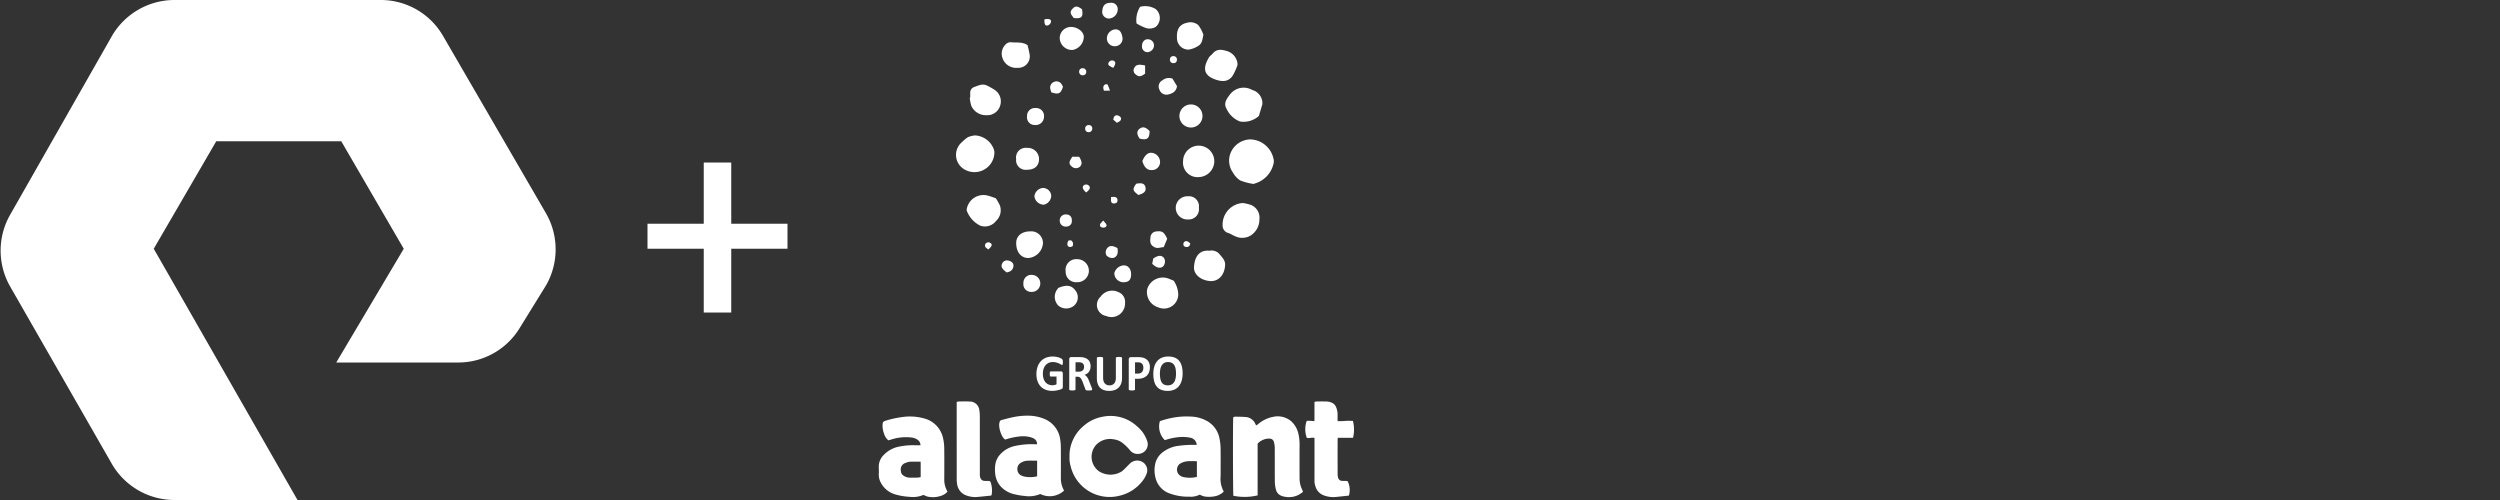 <svg id="edc31600-fa35-4f31-889e-1501040d0725" data-name="Layer 1" xmlns="http://www.w3.org/2000/svg" viewBox="0 0 200 40"><rect x="0" y="0" width="200" height="40" fill="#333333" stroke="none"/><defs><style>.f34854b8-b496-433c-96c9-59d569b63013{fill:#fff;}</style></defs><title>pure plus alacant</title><path class="f34854b8-b496-433c-96c9-59d569b63013" d="M23.8,40H14a5.795,5.795,0,0,1-5-2.8L.8,22.9a5.79,5.79,0,0,1,0-5.7L9,2.8A5.795,5.795,0,0,1,14,0H30.5a5.753,5.753,0,0,1,4.9,2.8l8.3,14.3a5.79,5.79,0,0,1,0,5.7l-2.1,3.4A5.753,5.753,0,0,1,36.7,29H26.9l5.4-9.1-5-8.6h-10l-5,8.6ZM63,19.9v-2H58.5V13H56.3v4.9H51.8v2h4.5V25h2.2V19.9Z"/><path class="f34854b8-b496-433c-96c9-59d569b63013" d="M103.965,38.229c-.002-.884-.005-1.769.001-2.653a3.721,3.721,0,0,0-.093-.868,1.902,1.902,0,0,0-.585-1.014,1.661,1.661,0,0,0-1.449-.343,2.569,2.569,0,0,0-1.187.578c-.047.037-.098.069-.142.099-.02-.012-.028-.015-.031-.02-.018-.03-.035-.06-.05-.091a.914.914,0,0,0-.775-.556c-.283-.02-.568-.023-.853-.028a.472.472,0,0,0-.141.047c-.036.294-.025,6.13.009,6.28A4.473,4.473,0,0,0,100.61,39.63V35.496a1.113,1.113,0,0,1,.436-.307,1.058,1.058,0,0,1,.527-.098.34.34,0,0,1,.337.26,1.91,1.91,0,0,1,.07.428c.006.933-.002,1.866.008,2.799a2.557,2.557,0,0,0,.089.594.709.709,0,0,0,.384.472,1.321,1.321,0,0,0,.358.1,1.667,1.667,0,0,0,1.383-.368.192.192,0,0,0,.037-.053c-.056-.129-.11-.241-.153-.357A2.125,2.125,0,0,1,103.965,38.229Z"/><path class="f34854b8-b496-433c-96c9-59d569b63013" d="M75.539,35.84a3.665,3.665,0,0,0-.081-.722A2.074,2.074,0,0,0,73.92,33.471a4.293,4.293,0,0,0-1.857-.089,7.606,7.606,0,0,0-1.196.27c-.213.068-.25.113-.263.336a1.789,1.789,0,0,0,.116.693,1.067,1.067,0,0,0,.353.547c.085-.025.158-.047.231-.067a3.747,3.747,0,0,1,1.663-.154c.331.059.668.237.671.614-.144,0-.289.003-.434,0a5.368,5.368,0,0,0-1.202.093,2.311,2.311,0,0,0-1.291.671,1.314,1.314,0,0,0-.409,1.013,5.245,5.245,0,0,1,.001.564,1.307,1.307,0,0,0,.158.641,1.886,1.886,0,0,0,1.202.961,5.058,5.058,0,0,0,1.105.182,2.139,2.139,0,0,0,1.112-.155,1.998,1.998,0,0,0,.32.135,1.955,1.955,0,0,0,1.029-.044,1.142,1.142,0,0,0,.572-.354,1.845,1.845,0,0,1-.259-1.002C75.546,37.496,75.549,36.668,75.539,35.84Zm-1.885,2.323a1.258,1.258,0,0,1-.214.045c-.229.006-.459.01-.688.004a.893.893,0,0,1-.466-.159.447.447,0,0,1-.215-.381.545.545,0,0,1,.399-.647,1.01,1.01,0,0,1,.339-.087c.27-.013.542-.004.838-.004.015.2.005.399.007.598C73.655,37.733,73.654,37.935,73.654,38.163Z"/><path class="f34854b8-b496-433c-96c9-59d569b63013" d="M97.65,38.084c.002-.738.007-1.476-.003-2.214a4.271,4.271,0,0,0-.079-.743,2.029,2.029,0,0,0-.945-1.411,2.835,2.835,0,0,0-1.326-.389,5.943,5.943,0,0,0-1.432.084,6.705,6.705,0,0,0-1.075.284,1.527,1.527,0,0,0,.399,1.518,4.806,4.806,0,0,1,.963-.225,3.153,3.153,0,0,1,1.057.026.624.624,0,0,1,.529.575c-.049,0-.096.001-.143,0a8.518,8.518,0,0,0-1.309.076,2.551,2.551,0,0,0-1.21.471,1.609,1.609,0,0,0-.652.941,2.424,2.424,0,0,0,.065,1.315,1.749,1.749,0,0,0,1.104,1.09,4.222,4.222,0,0,0,1.552.252,1.61,1.61,0,0,0,.838-.163,1.501,1.501,0,0,0,.368.145,2.387,2.387,0,0,0,.952-.04,1.369,1.369,0,0,0,.598-.35A2.124,2.124,0,0,1,97.65,38.084Zm-1.899.069a2.433,2.433,0,0,1-1.071.014.73.73,0,0,1-.404-.241.6.6,0,0,1,.085-.802,1.321,1.321,0,0,1,.681-.225c.228-.017.457-.004.709-.004Z"/><path class="f34854b8-b496-433c-96c9-59d569b63013" d="M84.869,38.205c.002-.765.004-1.531-.001-2.296a4.926,4.926,0,0,0-.045-.705A2.065,2.065,0,0,0,83.634,33.55a3.437,3.437,0,0,0-1.435-.296,5.45,5.45,0,0,0-1.196.129c-.271.055-.539.129-.807.2-.085.023-.187.043-.215.144a.881.881,0,0,0-.048.306,2.056,2.056,0,0,0,.264.891.616.616,0,0,0,.224.242,5.499,5.499,0,0,1,1.198-.255,2.27,2.27,0,0,1,.881.084.818.818,0,0,1,.244.113.472.472,0,0,1,.22.427c-.067.003-.121.009-.175.007a6.191,6.191,0,0,0-1.532.123,2.227,2.227,0,0,0-1.293.745,1.512,1.512,0,0,0-.344.791,2.872,2.872,0,0,0,.006.766,1.756,1.756,0,0,0,.432.951,2.133,2.133,0,0,0,1.19.642,4.671,4.671,0,0,0,.696.112,2.317,2.317,0,0,0,1.28-.152,1.687,1.687,0,0,0,1.895-.266.466.466,0,0,0-.026-.069A1.973,1.973,0,0,1,84.869,38.205Zm-1.898-.1a2.386,2.386,0,0,1-1.05.015,1.066,1.066,0,0,1-.194-.072.53.53,0,0,1-.335-.484.556.556,0,0,1,.295-.553,1.086,1.086,0,0,1,.491-.153c.255-.015.512-.004.792-.004Z"/><path class="f34854b8-b496-433c-96c9-59d569b63013" d="M89.121,35.151a1.401,1.401,0,0,1,.649.259,3.878,3.878,0,0,1,.64.624.759.759,0,0,0,.643.278.771.771,0,0,0,.74-.974,2.799,2.799,0,0,0-.212-.496,2.588,2.588,0,0,0-.597-.719,3.127,3.127,0,0,0-2.819-.774,3.089,3.089,0,0,0-1.463.714,3.134,3.134,0,0,0-.877,1.152,3.002,3.002,0,0,0-.263,1.338,2.196,2.196,0,0,0,.084.72,3.205,3.205,0,0,0,3.912,2.386,3.243,3.243,0,0,0,1.928-1.298,1.991,1.991,0,0,0,.28-.577.78.78,0,0,0-.53-.898.824.824,0,0,0-.832.189c-.102.094-.196.198-.295.295a4.258,4.258,0,0,1-.348.33A1.698,1.698,0,0,1,87.9,37.689a1.431,1.431,0,0,1-.197-2.113A1.541,1.541,0,0,1,89.121,35.151Z"/><path class="f34854b8-b496-433c-96c9-59d569b63013" d="M108.242,35.025a2.772,2.772,0,0,0-.009-1.355c-.218,0-.42-.015-.619.004a5.428,5.428,0,0,1-.607.017c0-.203-.001-.384,0-.565a1.501,1.501,0,0,0-.116-.546.638.638,0,0,0-.409-.388,1.156,1.156,0,0,0-.323-.07c-.278-.011-.557-.007-.835-.004a.826.826,0,0,0-.166.038v.515c0,.174,0,.348,0,.522-.001.165-.002.329-.003.5-.128-.011-.231-.027-.334-.025-.1.002-.209-.037-.298.036a2.047,2.047,0,0,0,.017,1.315c.196.077.405-.054.62.02v.226c0,1.058.002,2.116-.001,3.175a1.437,1.437,0,0,0,.089.51,1.082,1.082,0,0,0,.602.658,2.155,2.155,0,0,0,1,.15c.09-.007.179-.017.269-.026.268-.028.535-.057.79-.084a1.522,1.522,0,0,0-.104-1.159c-.05-.004-.111-.011-.172-.014-.084-.003-.167.002-.251-.004a.337.337,0,0,1-.336-.261,1.074,1.074,0,0,1-.035-.266q-.004-1.378-.001-2.757c0-.053.006-.107.01-.161Z"/><path class="f34854b8-b496-433c-96c9-59d569b63013" d="M79.08,38.474c-.111,0-.223.001-.334-.004a.344.344,0,0,1-.297-.198.716.716,0,0,1-.061-.366q0-2.307-.002-4.615a2.98,2.98,0,0,0-.038-.455.765.765,0,0,0-.809-.713c-.277-.023-.556-.007-.835-.005a.85.85,0,0,0-.168.038v.222q0,2.986.002,5.972a1.926,1.926,0,0,0,.046.454,1.109,1.109,0,0,0,.64.8,2.047,2.047,0,0,0,1.019.148c.069-.006.138-.013.207-.02.282-.028.564-.056.835-.084.032-.048.045-.058.047-.07a2.083,2.083,0,0,0-.068-.967A.178.178,0,0,0,79.08,38.474Z"/><path class="f34854b8-b496-433c-96c9-59d569b63013" d="M83.644,29.22a.71.71,0,0,1,.249-.189.771.771,0,0,1,.325-.067,1.06,1.06,0,0,1,.295.037,1.51,1.51,0,0,1,.219.08,1.171,1.171,0,0,1,.147.08.179.179,0,0,0,.08.037.045.045,0,0,0,.03-.01.08.08,0,0,0,.021-.036.344.344,0,0,0,.013-.069.948.948,0,0,0,.005-.103.783.783,0,0,0-.011-.155.175.175,0,0,0-.037-.081.415.415,0,0,0-.091-.068.877.877,0,0,0-.164-.073,1.56,1.56,0,0,0-.23-.057,1.669,1.669,0,0,0-.292-.024,1.401,1.401,0,0,0-.53.097,1.119,1.119,0,0,0-.406.278,1.256,1.256,0,0,0-.26.441,1.751,1.751,0,0,0-.092.586,1.73,1.73,0,0,0,.086.565,1.163,1.163,0,0,0,.249.423,1.065,1.065,0,0,0,.397.265,1.451,1.451,0,0,0,.531.091,1.996,1.996,0,0,0,.202-.01,1.955,1.955,0,0,0,.199-.031q.099-.021.19-.049a1.595,1.595,0,0,0,.154-.055.146.146,0,0,0,.082-.073.269.269,0,0,0,.02-.108v-1.057a.257.257,0,0,0-.01-.073.161.161,0,0,0-.028-.054.12.12,0,0,0-.042-.034.128.128,0,0,0-.054-.011h-.836a.047.047,0,0,0-.031.011A.087.087,0,0,0,84,29.76a.254.254,0,0,0-.014.063.81.81,0,0,0-.005.096A.452.452,0,0,0,84,30.076c.013.031.031.046.053.046h.469v.616a.592.592,0,0,1-.153.061.684.684,0,0,1-.166.021.81.81,0,0,1-.315-.059.651.651,0,0,1-.244-.176.831.831,0,0,1-.158-.29,1.299,1.299,0,0,1-.056-.401,1.224,1.224,0,0,1,.055-.379A.86.86,0,0,1,83.644,29.22Z"/><path class="f34854b8-b496-433c-96c9-59d569b63013" d="M85.668,31.23a1.221,1.221,0,0,0,.244,0,.372.372,0,0,0,.076-.017.086.086,0,0,0,.041-.027.059.059,0,0,0,.012-.037V30.139h.157a.353.353,0,0,1,.141.027.311.311,0,0,1,.108.079.575.575,0,0,1,.085.13q.038.078.078.178l.222.593a.162.162,0,0,0,.019.042.081.081,0,0,0,.039.029.265.265,0,0,0,.075.015c.032.003.074.004.128.004q.096,0,.151-.004a.337.337,0,0,0,.084-.014.06.06,0,0,0,.036-.026.084.084,0,0,0,.008-.038.238.238,0,0,0-.009-.057q-.01-.036-.038-.114l-.208-.523a1.823,1.823,0,0,0-.075-.169.978.978,0,0,0-.081-.133.575.575,0,0,0-.092-.1.569.569,0,0,0-.104-.07.797.797,0,0,0,.205-.103.631.631,0,0,0,.151-.15.64.64,0,0,0,.093-.196.88.88,0,0,0,.032-.243.827.827,0,0,0-.044-.28.609.609,0,0,0-.127-.211.642.642,0,0,0-.203-.145.988.988,0,0,0-.269-.078q-.052-.006-.115-.01t-.16-.004h-.64a.15.15,0,0,0-.106.04.172.172,0,0,0-.043.13V31.15a.063.063,0,0,0,.011.037.08.08,0,0,0,.04.027A.373.373,0,0,0,85.668,31.23Zm.374-2.249h.226a1.14,1.14,0,0,1,.135.006.645.645,0,0,1,.087.017.301.301,0,0,1,.182.127.417.417,0,0,1,.055.222.431.431,0,0,1-.027.156.32.32,0,0,1-.08.12.367.367,0,0,1-.134.078.574.574,0,0,1-.187.028h-.256Z"/><path class="f34854b8-b496-433c-96c9-59d569b63013" d="M88.005,31.019a.8.8,0,0,0,.314.19,1.305,1.305,0,0,0,.419.063,1.279,1.279,0,0,0,.44-.07.845.845,0,0,0,.321-.203.867.867,0,0,0,.197-.326,1.33,1.33,0,0,0,.067-.437V28.642a.064.064,0,0,0-.011-.037.081.081,0,0,0-.04-.027.379.379,0,0,0-.075-.016.948.948,0,0,0-.12-.006.994.994,0,0,0-.121.006.381.381,0,0,0-.077.016.08.08,0,0,0-.04.027.064.064,0,0,0-.011.037v1.599a.815.815,0,0,1-.035.249.524.524,0,0,1-.1.185.422.422,0,0,1-.159.114.548.548,0,0,1-.212.039.56.56,0,0,1-.211-.038.43.43,0,0,1-.163-.114.513.513,0,0,1-.104-.192.918.918,0,0,1-.036-.274v-1.568a.06.06,0,0,0-.012-.037.086.086,0,0,0-.041-.027.378.378,0,0,0-.076-.016.972.972,0,0,0-.12-.006.989.989,0,0,0-.122.006.403.403,0,0,0-.077.016.081.081,0,0,0-.041.027.063.063,0,0,0-.011.037v1.615a1.317,1.317,0,0,0,.068.444A.836.836,0,0,0,88.005,31.019Z"/><path class="f34854b8-b496-433c-96c9-59d569b63013" d="M91.829,28.855a.678.678,0,0,0-.194-.161.805.805,0,0,0-.225-.087,1.643,1.643,0,0,0-.19-.031c-.053-.005-.109-.007-.167-.007H90.47a.164.164,0,0,0-.123.048.201.201,0,0,0-.047.145V31.15a.062.062,0,0,0,.011.037.08.08,0,0,0,.04.027.376.376,0,0,0,.077.017,1.221,1.221,0,0,0,.244,0,.371.371,0,0,0,.076-.017.086.086,0,0,0,.041-.027.059.059,0,0,0,.012-.037v-.848h.206a1.32,1.32,0,0,0,.425-.062.818.818,0,0,0,.305-.18.767.767,0,0,0,.189-.29,1.119,1.119,0,0,0,.065-.396.952.952,0,0,0-.042-.292A.685.685,0,0,0,91.829,28.855Zm-.388.749a.431.431,0,0,1-.078.15.345.345,0,0,1-.133.098.513.513,0,0,1-.202.035h-.226v-.901h.214a1.005,1.005,0,0,1,.152.011.356.356,0,0,1,.141.054.334.334,0,0,1,.113.134.507.507,0,0,1,.046.23A.642.642,0,0,1,91.441,29.604Z"/><path class="f34854b8-b496-433c-96c9-59d569b63013" d="M92.912,31.19a1.426,1.426,0,0,0,.504.081,1.297,1.297,0,0,0,.515-.096.98.98,0,0,0,.374-.277,1.22,1.22,0,0,0,.228-.442,2.099,2.099,0,0,0,.076-.591,2.157,2.157,0,0,0-.074-.598,1.094,1.094,0,0,0-.218-.42.868.868,0,0,0-.359-.246,1.42,1.42,0,0,0-.496-.08,1.292,1.292,0,0,0-.517.096.996.996,0,0,0-.374.277,1.21,1.21,0,0,0-.228.438,2.035,2.035,0,0,0-.076.58,2.273,2.273,0,0,0,.072.608,1.083,1.083,0,0,0,.215.423A.869.869,0,0,0,92.912,31.19Zm-.086-1.658a.864.864,0,0,1,.108-.292.558.558,0,0,1,.51-.275.635.635,0,0,1,.306.067.512.512,0,0,1,.196.189.856.856,0,0,1,.104.293,2.175,2.175,0,0,1,.031.381,1.958,1.958,0,0,1-.032.36.882.882,0,0,1-.108.297.573.573,0,0,1-.201.201.598.598,0,0,1-.31.074.655.655,0,0,1-.308-.065.488.488,0,0,1-.195-.188.882.882,0,0,1-.103-.297,2.263,2.263,0,0,1-.031-.391A1.911,1.911,0,0,1,92.826,29.532Z"/><path class="f34854b8-b496-433c-96c9-59d569b63013" d="M98.462,12.204a1.637,1.637,0,0,0,.174,1.602,1.806,1.806,0,0,0,.572.625,4.657,4.657,0,0,0,1.058.282c.04.01.091-.026.137-.039a2.145,2.145,0,0,0,1.478-1.578.798.798,0,0,0-.008-.427,1.944,1.944,0,0,0-1.879-1.516A1.738,1.738,0,0,0,98.462,12.204Z"/><path class="f34854b8-b496-433c-96c9-59d569b63013" d="M77.103,13.522A1.595,1.595,0,0,0,79.55,12.27a.848.848,0,0,0-.031-.285,1.691,1.691,0,0,0-1.526-1.152,2.209,2.209,0,0,0-.55.133,3.113,3.113,0,0,0-.478.396A1.338,1.338,0,0,0,77.103,13.522Z"/><path class="f34854b8-b496-433c-96c9-59d569b63013" d="M100.056,18.839a1.512,1.512,0,0,0,.696-1.294,1.091,1.091,0,0,0-.681-1.152,3.806,3.806,0,0,0-.644-.152,1.73,1.73,0,0,0-1.619,1.769.611.611,0,0,0,.435.625c.198.057.372.19.567.263A1.314,1.314,0,0,0,100.056,18.839Z"/><path class="f34854b8-b496-433c-96c9-59d569b63013" d="M98.37,7.595c-.236.309-.504.68-.251,1.095a1.952,1.952,0,0,0,1.086,1.03,1.822,1.822,0,0,0,1.488-.429.303.303,0,0,0,.04-.087q.129-.434.256-.869a1.102,1.102,0,0,0-.816-1.139A1.371,1.371,0,0,0,98.37,7.595Z"/><path class="f34854b8-b496-433c-96c9-59d569b63013" d="M80.004,16.473a3.236,3.236,0,0,0-.345-.616c-.206-.07-.387-.138-.572-.191a1.358,1.358,0,0,0-1.74,1.02.317.317,0,0,0,.003.189,2.186,2.186,0,0,0,1.074,1.18,1.12,1.12,0,0,0,1.259-.38A1.16,1.16,0,0,0,80.004,16.473Z"/><path class="f34854b8-b496-433c-96c9-59d569b63013" d="M97.143,12.852a1.249,1.249,0,0,0-2.497.043,1.157,1.157,0,0,0,1.241,1.273A1.281,1.281,0,0,0,97.143,12.852Z"/><path class="f34854b8-b496-433c-96c9-59d569b63013" d="M97.143,6.329c.667.258,1.142.199,1.465-.266a4.591,4.591,0,0,0,.391-.857,1.481,1.481,0,0,0-.011-.209,1.194,1.194,0,0,0-.787-.899c-.426-.129-.846-.229-1.188.189-.091.111-.228.191-.299.312C96.249,5.383,96.246,5.982,97.143,6.329Z"/><path class="f34854b8-b496-433c-96c9-59d569b63013" d="M94.262,23.56a2.087,2.087,0,0,0-.369-1.106l-.38-.155a1.302,1.302,0,0,0-1.735.828,1.181,1.181,0,0,0-.011.428,1.272,1.272,0,0,0,.891,1.033A1.143,1.143,0,0,0,94.262,23.56Z"/><path class="f34854b8-b496-433c-96c9-59d569b63013" d="M96.766,20.057c-.892-.081-1.21.574-1.245,1.326-.028.606.608,1.081,1.349,1.104.535.017,1.097-.4,1.14-1.302.018-.364-.26-.614-.466-.876A.831.831,0,0,0,96.766,20.057Z"/><path class="f34854b8-b496-433c-96c9-59d569b63013" d="M77.707,8.473a1.272,1.272,0,0,0,1.206.742,1.064,1.064,0,0,0,1.081-.71,1.105,1.105,0,0,0-.35-1.266,5.124,5.124,0,0,0-.662-.383c-.376-.2-.725-.006-1.064.114a.468.468,0,0,0-.301.459c.002.129,0,.258,0,.387l-.037.005A3.164,3.164,0,0,0,77.707,8.473Z"/><path class="f34854b8-b496-433c-96c9-59d569b63013" d="M81.402,5.425a.917.917,0,0,0,.947-1.167c-.033-.22-.096-.435-.143-.643-.431-.296-.918-.181-1.37-.238a.563.563,0,0,0-.413.206,1.017,1.017,0,0,0-.234,1.029A1.15,1.15,0,0,0,81.402,5.425Z"/><path class="f34854b8-b496-433c-96c9-59d569b63013" d="M88.426,25.262c.045.017.095.023.138.043A1.08,1.08,0,0,0,90.002,24.24a.83.83,0,0,0-.533-.872,1.128,1.128,0,0,0-1.423.37A.89.89,0,0,0,88.426,25.262Z"/><path class="f34854b8-b496-433c-96c9-59d569b63013" d="M82.255,20.643A1.277,1.277,0,0,0,83.437,19.47a.936.936,0,0,0-1.015-.961c-.679,0-1.123.365-1.125.924C81.294,20.162,81.67,20.626,82.255,20.643Z"/><path class="f34854b8-b496-433c-96c9-59d569b63013" d="M95.077,3.97a1.91,1.91,0,0,0,.75-.278c.349-.177.364-.542.444-.911a2.826,2.826,0,0,0-.406-.772.98.98,0,0,0-.902-.19c-.625.135-.865.554-.8,1.325A.918.918,0,0,0,95.077,3.97Z"/><path class="f34854b8-b496-433c-96c9-59d569b63013" d="M85.801,3.997a1.088,1.088,0,0,0,.902-1.029c.017-.414-.486-.814-1.022-.812a.897.897,0,0,0-.903.861A.981.981,0,0,0,85.801,3.997Z"/><path class="f34854b8-b496-433c-96c9-59d569b63013" d="M86.143,22.576a.924.924,0,0,0,.969-.908.936.936,0,0,0-.952-.934.852.852,0,0,0-.906.986A.825.825,0,0,0,86.143,22.576Z"/><path class="f34854b8-b496-433c-96c9-59d569b63013" d="M95.91,16.619a.8.8,0,0,0-.867-.917.929.929,0,1,0,.014,1.854A.817.817,0,0,0,95.91,16.619Z"/><path class="f34854b8-b496-433c-96c9-59d569b63013" d="M91.583,2.205a.958.958,0,0,0,.881-.058A.934.934,0,0,0,92.44.715,1.629,1.629,0,0,0,91.212.542a1.965,1.965,0,0,0-.288,1.335A3.853,3.853,0,0,0,91.583,2.205Z"/><path class="f34854b8-b496-433c-96c9-59d569b63013" d="M96.197,9.34a.923.923,0,1,0-1.843-.021.923.923,0,0,0,1.843.021Z"/><path class="f34854b8-b496-433c-96c9-59d569b63013" d="M82.16,11.831a.775.775,0,0,0-.868.896.764.764,0,0,0,.861.853c.623.004.978-.318.971-.88A.904.904,0,0,0,82.16,11.831Z"/><path class="f34854b8-b496-433c-96c9-59d569b63013" d="M86.096,23.326c-.282-.411-.601-.631-1.41-.301a1.01,1.01,0,0,0-.022,1.421.985.985,0,0,0,1.244.018A.882.882,0,0,0,86.096,23.326Z"/><path class="f34854b8-b496-433c-96c9-59d569b63013" d="M82.529,23.352a.68.68,0,0,0,.077-1.357.634.634,0,0,0-.732.648A.62.62,0,0,0,82.529,23.352Z"/><path class="f34854b8-b496-433c-96c9-59d569b63013" d="M82.164,9.293A.613.613,0,0,0,82.776,10a.669.669,0,0,0,.745-.651.635.635,0,0,0-.675-.707A.625.625,0,0,0,82.164,9.293Z"/><path class="f34854b8-b496-433c-96c9-59d569b63013" d="M92.184,13.604a.64.64,0,0,0,.621-.609.751.751,0,0,0-.554-.75c-.361-.097-.645.113-.861.639C91.528,13.393,91.8,13.641,92.184,13.604Z"/><path class="f34854b8-b496-433c-96c9-59d569b63013" d="M92.751,7.161a.596.596,0,0,0,.686.403c.333-.081.654-.206.724-.674l-.364-.602a.822.822,0,0,0-.794.131A.553.553,0,0,0,92.751,7.161Z"/><path class="f34854b8-b496-433c-96c9-59d569b63013" d="M89.147,21.853a.729.729,0,0,0,.681.726c.454.014.656-.176.661-.62.004-.441-.232-.733-.589-.73A.83.83,0,0,0,89.147,21.853Z"/><path class="f34854b8-b496-433c-96c9-59d569b63013" d="M92.532,18.514a.496.496,0,0,0-.495.488c-.059.439.033.618.316.769.26.138.498.007.746-.001l.277-.666C93.134,18.568,92.972,18.461,92.532,18.514Z"/><path class="f34854b8-b496-433c-96c9-59d569b63013" d="M83.513,16.375a.764.764,0,0,0,.586-.717.668.668,0,0,0-.668-.622.747.747,0,0,0-.678.683A.766.766,0,0,0,83.513,16.375Z"/><path class="f34854b8-b496-433c-96c9-59d569b63013" d="M89.214,2.351a.726.726,0,0,0-.661.687.622.622,0,0,0,.663.66.611.611,0,0,0,.59-.625C89.746,2.626,89.601,2.329,89.214,2.351Z"/><path class="f34854b8-b496-433c-96c9-59d569b63013" d="M88.758,1.48a.746.746,0,0,0,.66-.747A.503.503,0,0,0,88.846.226c-.458.003-.648.23-.672.748A.541.541,0,0,0,88.758,1.48Z"/><path class="f34854b8-b496-433c-96c9-59d569b63013" d="M92.323,3.645a.495.495,0,0,0-.526-.503c-.262.003-.448.248-.439.58a.445.445,0,0,0,.448.453A.568.568,0,0,0,92.323,3.645Z"/><path class="f34854b8-b496-433c-96c9-59d569b63013" d="M84.039,7.153c.015.078.04.154.061.231.587.194.751.12.937-.433a1.279,1.279,0,0,0-.104-.207.48.48,0,0,0-.627-.185A.473.473,0,0,0,84.039,7.153Z"/><path class="f34854b8-b496-433c-96c9-59d569b63013" d="M92.261,20.685l-.084.419c.342.334.654.398.874.205a.566.566,0,0,0,.071-.666C92.935,20.4,92.642,20.41,92.261,20.685Z"/><path class="f34854b8-b496-433c-96c9-59d569b63013" d="M91.184,10.285c-.229.164-.291.412-.016.801.599.157.801.005.8-.601C91.662,10.17,91.432,10.108,91.184,10.285Z"/><path class="f34854b8-b496-433c-96c9-59d569b63013" d="M84.781,17.634a.464.464,0,0,0,.518.49.428.428,0,0,0,.445-.501.421.421,0,0,0-.432-.465A.469.469,0,0,0,84.781,17.634Z"/><path class="f34854b8-b496-433c-96c9-59d569b63013" d="M88.497,20.401a.589.589,0,0,0,.635.214c.309-.158.313-.445.268-.764-.378-.217-.614-.22-.802-.027A.56.56,0,0,0,88.497,20.401Z"/><path class="f34854b8-b496-433c-96c9-59d569b63013" d="M86.565.74c-.386-.28-.543-.285-.774-.029-.21.233-.188.377.11.732C86.535,1.514,86.67,1.371,86.565.74Z"/><path class="f34854b8-b496-433c-96c9-59d569b63013" d="M90.846,5.946c.249.215.404.207.763-.055V5.238c-.527-.117-.74-.06-.866.194A.388.388,0,0,0,90.846,5.946Z"/><path class="f34854b8-b496-433c-96c9-59d569b63013" d="M86.376,13.349c.212-.169.197-.448-.051-.812h-.534c-.286.406-.296.573-.067.768A.485.485,0,0,0,86.376,13.349Z"/><path class="f34854b8-b496-433c-96c9-59d569b63013" d="M91.069,15.598c.485-.131.641-.312.566-.631-.067-.284-.28-.361-.743-.267C90.583,15.161,90.596,15.235,91.069,15.598Z"/><path class="f34854b8-b496-433c-96c9-59d569b63013" d="M80.542,21.795c.326-.063.52-.23.536-.543.011-.209-.204-.388-.451-.412a.415.415,0,0,0-.462.258C80.061,21.338,80.161,21.524,80.542,21.795Z"/><path class="f34854b8-b496-433c-96c9-59d569b63013" d="M87.118,14.863a.304.304,0,0,0-.426-.028c-.132.147-.08.307.2.564C87.194,15.166,87.256,15.007,87.118,14.863Z"/><path class="f34854b8-b496-433c-96c9-59d569b63013" d="M89.68,9.439c-.016-.086-.163-.186-.266-.208-.21-.044-.322.086-.353.34l.285.25C89.548,9.735,89.719,9.647,89.68,9.439Z"/><path class="f34854b8-b496-433c-96c9-59d569b63013" d="M88.888,15.758c-.042.404.017.524.242.52.165-.003.277-.079.272-.26C89.394,15.795,89.25,15.719,88.888,15.758Z"/><path class="f34854b8-b496-433c-96c9-59d569b63013" d="M86.334,5.73a.267.267,0,0,0,.296.291.255.255,0,0,0,.268-.251.274.274,0,0,0-.296-.312A.257.257,0,0,0,86.334,5.73Z"/><path class="f34854b8-b496-433c-96c9-59d569b63013" d="M86.815,10.304a.257.257,0,0,0,.254.268.276.276,0,0,0,.312-.299.258.258,0,0,0-.275-.267A.27.27,0,0,0,86.815,10.304Z"/><path class="f34854b8-b496-433c-96c9-59d569b63013" d="M93.883,5.051a.251.251,0,0,0,.27-.242.272.272,0,0,0-.289-.318.255.255,0,0,0-.27.266A.264.264,0,0,0,93.883,5.051Z"/><path class="f34854b8-b496-433c-96c9-59d569b63013" d="M89.095,4.859a.322.322,0,0,0-.404.148c-.084.163-.012.25.366.421C89.267,5.135,89.275,4.954,89.095,4.859Z"/><path class="f34854b8-b496-433c-96c9-59d569b63013" d="M83.779,2.043a.375.375,0,0,0,.304-.325c-.005-.178-.144-.23-.523-.176C83.537,1.923,83.599,2.057,83.779,2.043Z"/><path class="f34854b8-b496-433c-96c9-59d569b63013" d="M88.396,6.764c-.177.12-.146.29-.08.488h.479a3.534,3.534,0,0,0-.188-.487C88.589,6.733,88.447,6.73,88.396,6.764Z"/><path class="f34854b8-b496-433c-96c9-59d569b63013" d="M78.846,19.492c-.135.235.035.342.228.463.279-.265.318-.37.199-.486A.293.293,0,0,0,78.846,19.492Z"/><path class="f34854b8-b496-433c-96c9-59d569b63013" d="M85.475,19.258a.465.465,0,0,0-.082.335c.056.178.21.212.403.113a.347.347,0,0,0-.073-.45C85.667,19.213,85.501,19.217,85.475,19.258Z"/><path class="f34854b8-b496-433c-96c9-59d569b63013" d="M88.272,18.211c.142-.002.273-.075.249-.216-.018-.106-.141-.194-.265-.35-.123.149-.241.229-.255.324C87.975,18.141,88.11,18.213,88.272,18.211Z"/><path class="f34854b8-b496-433c-96c9-59d569b63013" d="M94.671,19.51c-.016.152.085.232.225.248.157.017.278-.038.328-.28-.066-.049-.147-.149-.246-.173A.229.229,0,0,0,94.671,19.51Z"/><path class="f34854b8-b496-433c-96c9-59d569b63013" d="M93.132,19.79l-.033-.02h0v0Z"/><path class="f34854b8-b496-433c-96c9-59d569b63013" d="M84.081,7.417l.02-.033v0h0Z"/></svg>
